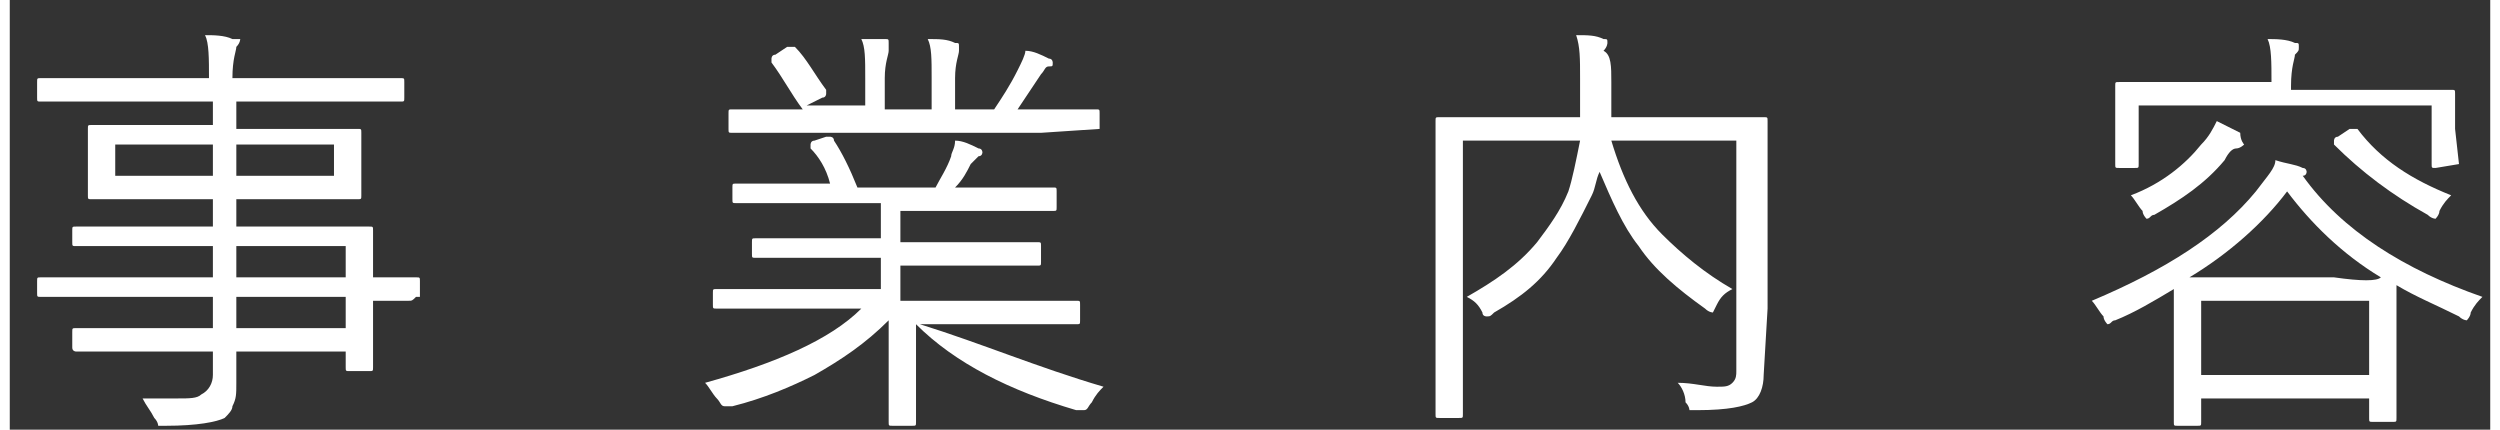 <?xml version="1.0" encoding="utf-8"?>
<!-- Generator: Adobe Illustrator 26.3.1, SVG Export Plug-In . SVG Version: 6.00 Build 0)  -->
<svg version="1.1" id="图层_1" xmlns="http://www.w3.org/2000/svg" xmlns:xlink="http://www.w3.org/1999/xlink" width="64" height="11" x="0px" y="0px"
	 viewBox="0 0 63.5 11" style="enable-background:new 0 0 63.5 11;" xml:space="preserve">
<rect x="0" y="0" width="63.5" height="11" fill="#333333" stroke="none"/>
<style type="text/css">
	.st0{fill:#FFFFFF;}
</style>
<g>
	<path class="st0" d="M10.4,7.6C10.4,7.6,10.3,7.6,10.4,7.6c-0.1,0.1-0.1,0.1-0.2,0.1c-0.3,0-0.6,0-0.9,0v0.7l0,1
		c0,0.1,0,0.1-0.1,0.1H8.7c-0.1,0-0.1,0-0.1-0.1V9H5.8l0,0.8c0,0.3,0,0.4-0.1,0.6c0,0.1-0.1,0.2-0.2,0.3c-0.2,0.1-0.7,0.2-1.5,0.2
		c-0.1,0-0.2,0-0.2,0c0,0,0-0.1-0.1-0.2c-0.1-0.2-0.2-0.3-0.3-0.5c0.3,0,0.5,0,0.7,0c0.1,0,0.2,0,0.2,0c0.3,0,0.5,0,0.6-0.1
		C5.1,10,5.2,9.8,5.2,9.6V9H3.3L1.7,9C1.7,9,1.6,9,1.6,8.9V8.5c0-0.1,0-0.1,0.1-0.1l1.6,0h1.9V7.6h-3l-1.4,0c-0.1,0-0.1,0-0.1-0.1
		V7.2c0-0.1,0-0.1,0.1-0.1l1.4,0h3V6.3H3.3l-1.6,0c-0.1,0-0.1,0-0.1-0.1V5.9c0-0.1,0-0.1,0.1-0.1l1.6,0h1.9V5.1H3.7l-1.6,0
		c-0.1,0-0.1,0-0.1-0.1l0-0.6V3.9l0-0.6c0-0.1,0-0.1,0.1-0.1l1.6,0h1.5V2.6H2.2l-1.4,0c-0.1,0-0.1,0-0.1-0.1V2.1C0.7,2,0.7,2,0.8,2
		l1.4,0h2.9c0-0.5,0-0.9-0.1-1.1c0.2,0,0.5,0,0.7,0.1C5.9,1,5.9,1,5.9,1c0,0,0,0.1-0.1,0.2c0,0.1-0.1,0.3-0.1,0.8v0h2.9l1.4,0
		c0.1,0,0.1,0,0.1,0.1v0.4c0,0.1,0,0.1-0.1,0.1l-1.4,0H5.8v0.7h1.5l1.6,0c0.1,0,0.1,0,0.1,0.1l0,0.6v0.5L9,5c0,0.1,0,0.1-0.1,0.1
		l-1.6,0H5.8v0.7h1.8l1.6,0c0.1,0,0.1,0,0.1,0.1l0,1v0.2l1.1,0c0.1,0,0.1,0,0.1,0.1V7.6z M5.2,4.6V3.7H2.7v0.8H5.2z M8.3,4.6V3.7
		H5.8v0.8H8.3z M8.6,7.1V6.3H5.8v0.8H8.6z M8.6,8.5V7.6H5.8v0.8H8.6z"/>
	<path class="st0" d="M28,9.9c-0.1,0.1-0.2,0.2-0.3,0.4c-0.1,0.1-0.1,0.2-0.2,0.2c0,0-0.1,0-0.2,0c-1.7-0.5-3.1-1.2-4.1-2.2
		c0,0.8,0,1.4,0,2c0,0.3,0,0.5,0,0.5c0,0.1,0,0.1-0.1,0.1h-0.5c-0.1,0-0.1,0-0.1-0.1c0,0,0-0.2,0-0.4c0-0.6,0-1.4,0-2.2
		c-0.6,0.6-1.2,1-1.9,1.4c-0.6,0.3-1.3,0.6-2.1,0.8c-0.1,0-0.1,0-0.2,0c-0.1,0-0.1-0.1-0.2-0.2c-0.1-0.1-0.2-0.3-0.3-0.4
		c1.8-0.5,3.2-1.1,4-1.9h-2.3l-1.4,0c-0.1,0-0.1,0-0.1-0.1V7.5c0-0.1,0-0.1,0.1-0.1l1.4,0h2.8V6.6h-1.6l-1.6,0c-0.1,0-0.1,0-0.1-0.1
		V6.2c0-0.1,0-0.1,0.1-0.1l1.6,0h1.6V5.2h-2.2l-1.5,0c-0.1,0-0.1,0-0.1-0.1V4.8c0-0.1,0-0.1,0.1-0.1l1.5,0h0.9
		c-0.1-0.4-0.3-0.7-0.5-0.9c0,0,0-0.1,0-0.1c0,0,0-0.1,0.1-0.1l0.3-0.1c0.1,0,0.1,0,0.1,0c0,0,0.1,0,0.1,0.1
		c0.2,0.3,0.4,0.7,0.6,1.2h2c0.1-0.2,0.3-0.5,0.4-0.8c0-0.1,0.1-0.2,0.1-0.4c0.2,0,0.4,0.1,0.6,0.2c0.1,0,0.1,0.1,0.1,0.1
		c0,0,0,0.1-0.1,0.1c0,0-0.1,0.1-0.2,0.2c-0.1,0.2-0.2,0.4-0.4,0.6h1l1.5,0c0.1,0,0.1,0,0.1,0.1v0.4c0,0.1,0,0.1-0.1,0.1l-1.5,0
		h-2.4v0.8h1.9l1.6,0c0.1,0,0.1,0,0.1,0.1v0.4c0,0.1,0,0.1-0.1,0.1l-1.6,0h-1.9v0.9h3l1.5,0c0.1,0,0.1,0,0.1,0.1v0.4
		c0,0.1,0,0.1-0.1,0.1l-1.5,0h-2.5C24.9,8.8,26.3,9.4,28,9.9z M27.9,3.3C27.9,3.3,27.9,3.4,27.9,3.3l-1.5,0.1h-6.5l-1.4,0
		c-0.1,0-0.1,0-0.1-0.1V2.9c0-0.1,0-0.1,0.1-0.1l1.4,0h0.4C20,2.4,19.8,2,19.5,1.6c0,0,0,0,0-0.1c0,0,0-0.1,0.1-0.1l0.3-0.2
		c0,0,0.1,0,0.1,0s0,0,0.1,0c0.3,0.3,0.5,0.7,0.8,1.1c0,0,0,0,0,0.1c0,0,0,0.1-0.1,0.1l-0.4,0.2h1.5V2c0-0.5,0-0.8-0.1-1
		C22,1,22.2,1,22.4,1c0.1,0,0.1,0,0.1,0.1c0,0,0,0.1,0,0.2c0,0.1-0.1,0.3-0.1,0.7v0.8h1.2V2c0-0.5,0-0.8-0.1-1c0.3,0,0.5,0,0.7,0.1
		c0.1,0,0.1,0,0.1,0.1c0,0,0,0.1,0,0.1c0,0.1-0.1,0.3-0.1,0.7v0.8h1c0.2-0.3,0.4-0.6,0.6-1C25.9,1.6,26,1.4,26,1.3
		c0.2,0,0.4,0.1,0.6,0.2c0.1,0,0.1,0.1,0.1,0.1c0,0.1,0,0.1-0.1,0.1c-0.1,0-0.1,0.1-0.2,0.2c-0.2,0.3-0.4,0.6-0.6,0.9h0.5l1.5,0
		c0.1,0,0.1,0,0.1,0.1V3.3z"/>
	<path class="st0" d="M44.9,9.6c0,0.3-0.1,0.6-0.3,0.7c-0.2,0.1-0.6,0.2-1.4,0.2c-0.1,0-0.2,0-0.2,0c0,0,0-0.1-0.1-0.2
		c0-0.2-0.1-0.4-0.2-0.5c0.4,0,0.7,0.1,1,0.1c0.2,0,0.3,0,0.4-0.1c0.1-0.1,0.1-0.2,0.1-0.3V3.6H41c0.3,1,0.7,1.8,1.3,2.4
		c0.5,0.5,1.1,1,1.8,1.4c-0.2,0.1-0.3,0.2-0.4,0.4C43.6,8,43.6,8,43.6,8c0,0-0.1,0-0.2-0.1c-0.7-0.5-1.3-1-1.7-1.6
		c-0.4-0.5-0.7-1.2-1-1.9c-0.1,0.2-0.1,0.4-0.2,0.6c-0.3,0.6-0.6,1.2-0.9,1.6C39.2,7.2,38.7,7.6,38,8c-0.1,0.1-0.1,0.1-0.2,0.1
		c0,0-0.1,0-0.1-0.1c-0.1-0.2-0.2-0.3-0.4-0.4c0.7-0.4,1.3-0.8,1.8-1.4c0.3-0.4,0.6-0.8,0.8-1.3c0.1-0.3,0.2-0.8,0.3-1.3h-3V9l0,1.6
		c0,0.1,0,0.1-0.1,0.1h-0.5c-0.1,0-0.1,0-0.1-0.1l0-1.7V4.8l0-1.7c0-0.1,0-0.1,0.1-0.1l1.5,0h2.1c0-0.3,0-0.7,0-1
		c0-0.5,0-0.8-0.1-1.1c0.3,0,0.5,0,0.7,0.1c0.1,0,0.1,0,0.1,0.1c0,0,0,0.1-0.1,0.2C41,1.4,41,1.7,41,2.1c0,0.3,0,0.6,0,0.9h2.4
		l1.5,0c0.1,0,0.1,0,0.1,0.1l0,1.7v3.1L44.9,9.6z"/>
	<path class="st0" d="M63.3,7.6c-0.1,0.1-0.2,0.2-0.3,0.4c0,0.1-0.1,0.2-0.1,0.2c0,0-0.1,0-0.2-0.1c-0.6-0.3-1.1-0.5-1.6-0.8l0,0.8
		V9l0,1.7c0,0.1,0,0.1-0.1,0.1h-0.5c-0.1,0-0.1,0-0.1-0.1v-0.5h-4.3v0.6c0,0.1,0,0.1-0.1,0.1h-0.5c-0.1,0-0.1,0-0.1-0.1l0-1.8V8.3
		l0-0.9c-0.5,0.3-1,0.6-1.5,0.8c-0.1,0-0.1,0.1-0.2,0.1c0,0-0.1-0.1-0.1-0.2c-0.1-0.1-0.2-0.3-0.3-0.4c1.9-0.8,3.3-1.7,4.2-2.8
		C57.8,4.5,58,4.3,58,4.1c0.3,0.1,0.5,0.1,0.7,0.2c0.1,0,0.1,0.1,0.1,0.1c0,0,0,0.1-0.1,0.1l0,0C59.7,5.9,61.3,6.9,63.3,7.6z
		 M62.7,4.2C62.7,4.3,62.7,4.3,62.7,4.2l-0.6,0.1c-0.1,0-0.1,0-0.1-0.1V2.7h-7.5v1.5c0,0.1,0,0.1-0.1,0.1H54c-0.1,0-0.1,0-0.1-0.1
		l0-1.1V2.8l0-0.6c0-0.1,0-0.1,0.1-0.1l1.5,0h2.4V2.1c0-0.5,0-0.9-0.1-1.1c0.2,0,0.5,0,0.7,0.1c0.1,0,0.1,0,0.1,0.1s0,0.1-0.1,0.2
		c0,0.1-0.1,0.3-0.1,0.8v0.1h2.6l1.5,0c0.1,0,0.1,0,0.1,0.1l0,0.5v0.4L62.7,4.2z M57.2,3.7c0,0-0.1,0.1-0.2,0.1
		c-0.1,0-0.2,0.1-0.3,0.3c-0.5,0.6-1.1,1-1.8,1.4c-0.1,0-0.1,0.1-0.2,0.1c0,0-0.1-0.1-0.1-0.2c-0.1-0.1-0.2-0.3-0.3-0.4
		c0.8-0.3,1.4-0.8,1.8-1.3c0.2-0.2,0.3-0.4,0.4-0.6c0.2,0.1,0.4,0.2,0.6,0.3C57.1,3.6,57.2,3.7,57.2,3.7z M60.7,7.1
		c-1-0.6-1.8-1.4-2.4-2.2c-0.6,0.8-1.5,1.6-2.5,2.2c0.1,0,0.5,0,1.2,0h2.5C60.2,7.2,60.6,7.2,60.7,7.1z M60.4,9.7V7.7h-4.3v1.9H60.4
		z M62.5,5c-0.1,0.1-0.2,0.2-0.3,0.4c0,0.1-0.1,0.2-0.1,0.2c0,0-0.1,0-0.2-0.1c-0.9-0.5-1.7-1.1-2.4-1.8c0,0,0,0,0-0.1
		c0,0,0-0.1,0.1-0.1l0.3-0.2c0,0,0.1,0,0.1,0c0,0,0,0,0.1,0C60.7,4.1,61.5,4.6,62.5,5z"/>
</g>
</svg>
